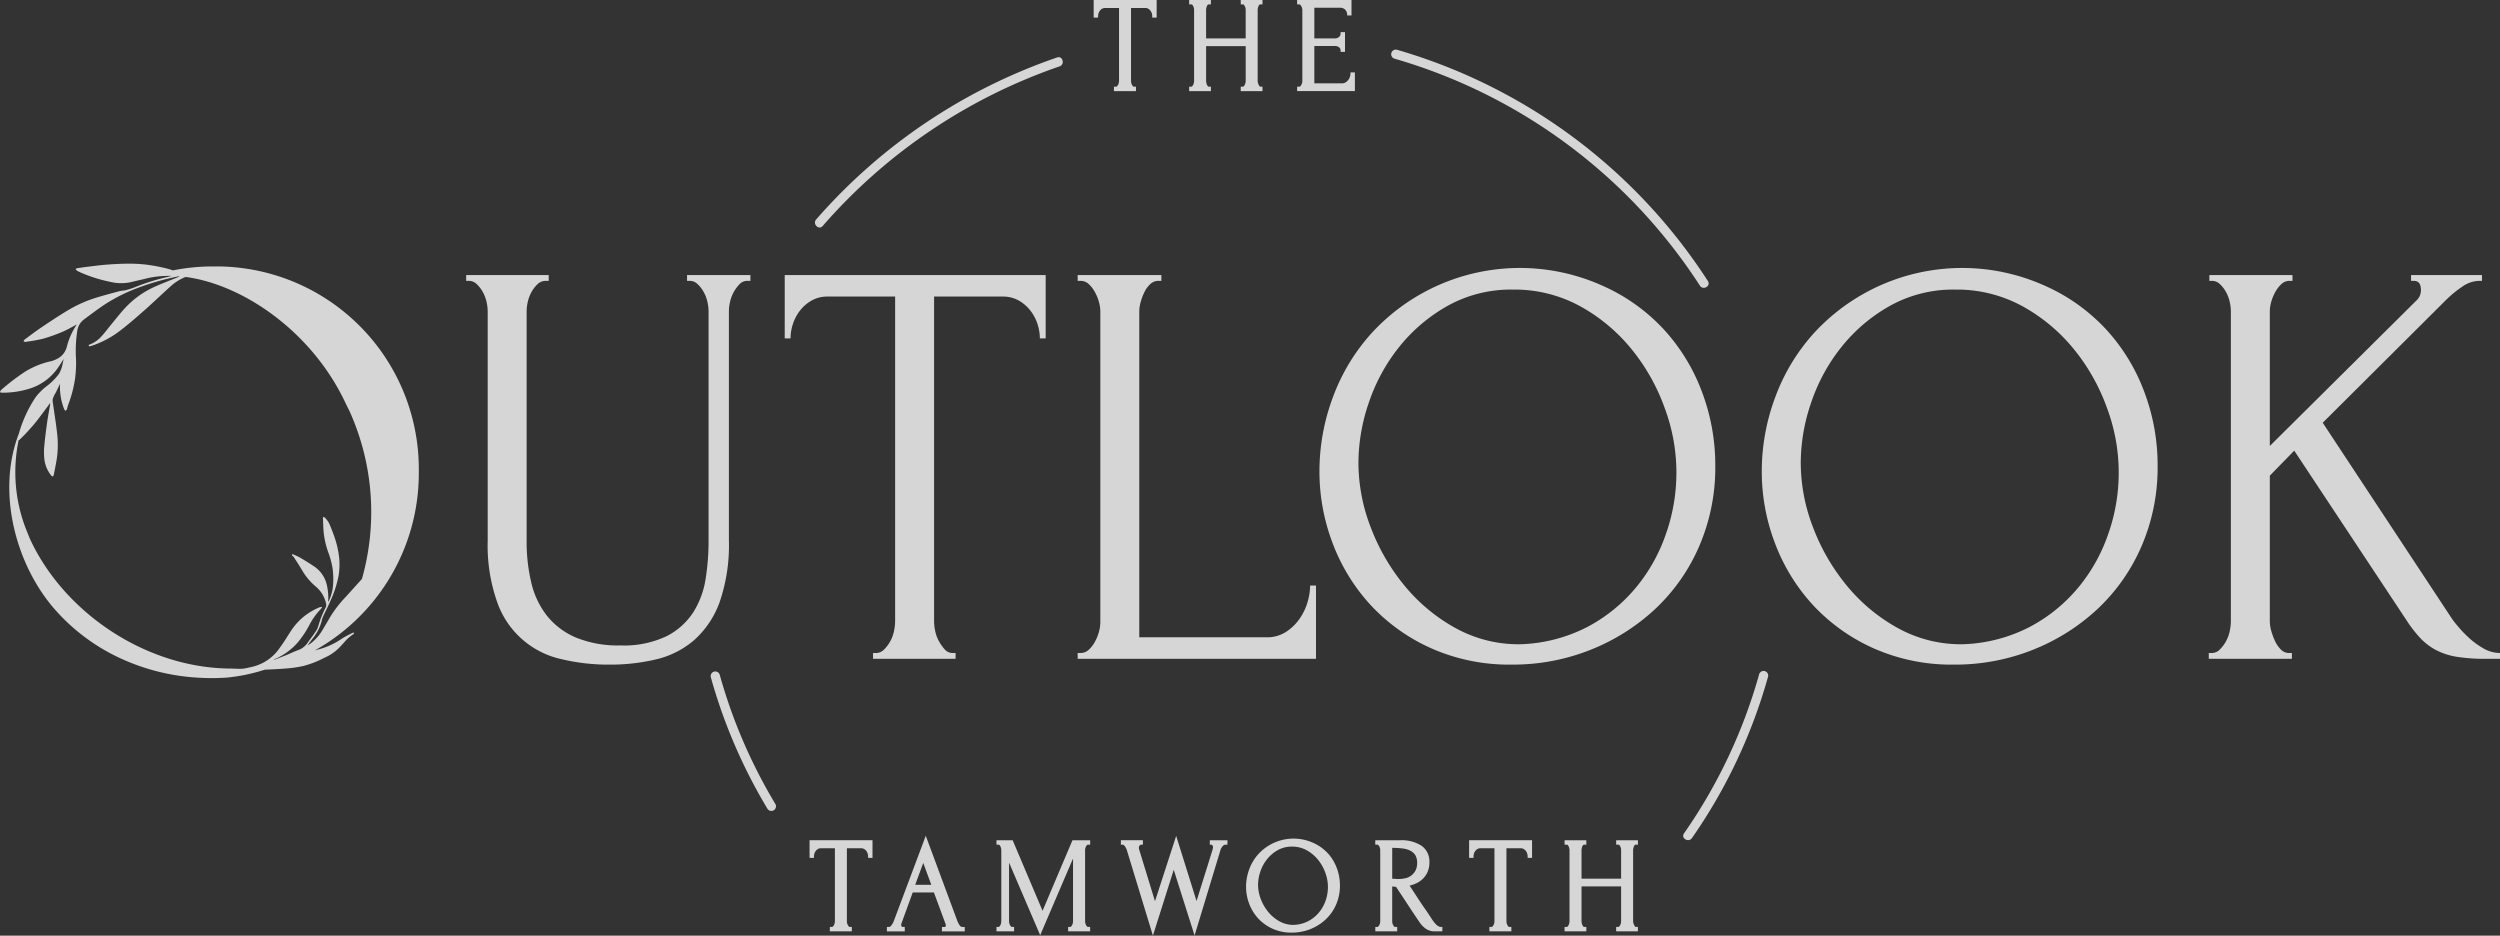 <svg xmlns="http://www.w3.org/2000/svg" xmlns:xlink="http://www.w3.org/1999/xlink" width="445.836" height="166.859" viewBox="0 0 445.836 166.859">
  <rect x="0" y="0" width="445.836" height="166.859" fill="#333333" stroke="none"/>
  <defs>
    <clipPath id="clip-path">
      <rect id="Rectangle_9" data-name="Rectangle 9" width="445.836" height="166.859" fill="#fff"/>
    </clipPath>
  </defs>
  <g id="Header_Logo" data-name="Header Logo" opacity="0.8">
    <g id="Group_8" data-name="Group 8" clip-path="url(#clip-path)">
      <path id="Path_250" data-name="Path 250" d="M130.641,54.855h.518a1.965,1.965,0,0,1,1.347.57,5.652,5.652,0,0,1,1.089,1.4,6.5,6.5,0,0,1,.674,1.764,7.855,7.855,0,0,1,.207,1.659v41.167a42.311,42.311,0,0,1-.518,6.533,15.651,15.651,0,0,1-2.177,5.962,12.307,12.307,0,0,1-4.769,4.3,17.661,17.661,0,0,1-8.293,1.659,19.725,19.725,0,0,1-7.878-1.4,13.164,13.164,0,0,1-5.182-3.889,15.1,15.1,0,0,1-2.8-5.911,31.66,31.66,0,0,1-.829-7.466V60.247a7.685,7.685,0,0,1,.208-1.659,6.412,6.412,0,0,1,.674-1.764,5.586,5.586,0,0,1,1.088-1.4,2.082,2.082,0,0,1,1.451-.57h.517V53.818H91.25v1.037h.519a1.965,1.965,0,0,1,1.347.57,5.61,5.61,0,0,1,1.089,1.4,6.5,6.5,0,0,1,.674,1.764,7.8,7.8,0,0,1,.207,1.659v40.959a30.418,30.418,0,0,0,1.658,10.837A15.677,15.677,0,0,0,108.2,122.308a36.034,36.034,0,0,0,8.655.986,35.233,35.233,0,0,0,8.241-.933,16.017,16.017,0,0,0,6.79-3.422,16.6,16.6,0,0,0,4.561-6.792A31.136,31.136,0,0,0,138.1,101.1V60.247a7.686,7.686,0,0,1,.208-1.659,6.674,6.674,0,0,1,1.71-3.163,1.9,1.9,0,0,1,1.4-.57h.518V53.818h-11.3Z" transform="translate(-8.114 -4.768)" fill="#fff"/>
      <path id="Path_251" data-name="Path 251" d="M153.6,65.121h1.036a8.29,8.29,0,0,1,.415-2.54,7.822,7.822,0,0,1,1.244-2.386,7.026,7.026,0,0,1,2.073-1.815,5.672,5.672,0,0,1,2.9-.725h12.024v57.862a8.891,8.891,0,0,1-.207,1.815,6.363,6.363,0,0,1-.674,1.815,6.58,6.58,0,0,1-1.089,1.452,1.988,1.988,0,0,1-1.451.622h-.518v1.037h14.719V121.22h-.518a1.821,1.821,0,0,1-1.4-.622,7.7,7.7,0,0,1-1.036-1.452,6.286,6.286,0,0,1-.674-1.815,8.771,8.771,0,0,1-.208-1.815V57.655h12.232a5.672,5.672,0,0,1,2.9.725,7.043,7.043,0,0,1,2.074,1.815,7.9,7.9,0,0,1,1.244,2.386,8.313,8.313,0,0,1,.415,2.54h1.037v-11.3H153.6Z" transform="translate(-13.658 -4.768)" fill="#fff"/>
      <path id="Path_252" data-name="Path 252" d="M251.938,112.147a10.069,10.069,0,0,1-1.451,3.007,8.716,8.716,0,0,1-2.436,2.333,6.186,6.186,0,0,1-3.42.933h-22.7V60.247a6.275,6.275,0,0,1,.259-1.659,9.787,9.787,0,0,1,.674-1.764,4.749,4.749,0,0,1,1.037-1.4,2.082,2.082,0,0,1,1.451-.57h.518V53.818H210.941v1.037h.518a2.082,2.082,0,0,1,1.451.57,5.611,5.611,0,0,1,1.089,1.4,7.929,7.929,0,0,1,.725,1.764,6.315,6.315,0,0,1,.259,1.659v55.477a6.61,6.61,0,0,1-.259,1.763A7.876,7.876,0,0,1,214,119.25a5.546,5.546,0,0,1-1.089,1.4,2.078,2.078,0,0,1-1.451.57h-.518v1.037h42.5V109.191H252.4a10.674,10.674,0,0,1-.466,2.956" transform="translate(-18.757 -4.768)" fill="#fff"/>
      <path id="Path_253" data-name="Path 253" d="M319.484,63.206a33.237,33.237,0,0,0-10.936-7.674,35.892,35.892,0,0,0-40.894,8.451,35.033,35.033,0,0,0-7,11.562,37.713,37.713,0,0,0-2.384,13.118,35.88,35.88,0,0,0,2.384,12.961,33.9,33.9,0,0,0,6.789,10.992,33.156,33.156,0,0,0,10.781,7.673,34.266,34.266,0,0,0,14.357,2.9,37.335,37.335,0,0,0,14.046-2.644,36.746,36.746,0,0,0,11.557-7.31,33.564,33.564,0,0,0,7.827-11.2,35.41,35.41,0,0,0,2.851-14.31A37.06,37.06,0,0,0,326.429,74.4a33.958,33.958,0,0,0-6.945-11.2m.722,36.241a30.413,30.413,0,0,1-5.244,9.7,28.616,28.616,0,0,1-8.775,7.258,27.813,27.813,0,0,1-12.2,3.162,23.28,23.28,0,0,1-11.475-2.9,31.343,31.343,0,0,1-9.087-7.57A36.77,36.77,0,0,1,267.4,98.669a32.144,32.144,0,0,1-2.18-11.458,33.341,33.341,0,0,1,1.87-10.785,32.43,32.43,0,0,1,5.451-9.954,29.534,29.534,0,0,1,8.673-7.311,23.175,23.175,0,0,1,11.527-2.851,24.392,24.392,0,0,1,12,2.955,31.226,31.226,0,0,1,9.19,7.674,35.487,35.487,0,0,1,5.918,10.525,32.9,32.9,0,0,1,.364,21.983" transform="translate(-22.966 -4.667)" fill="#fff"/>
      <path id="Path_254" data-name="Path 254" d="M406.065,63.206a33.227,33.227,0,0,0-10.936-7.674,35.893,35.893,0,0,0-40.894,8.451,35.031,35.031,0,0,0-7,11.562,37.712,37.712,0,0,0-2.384,13.118,35.879,35.879,0,0,0,2.384,12.961,33.9,33.9,0,0,0,6.789,10.992,33.166,33.166,0,0,0,10.781,7.673,34.266,34.266,0,0,0,14.357,2.9,37.335,37.335,0,0,0,14.046-2.644,36.758,36.758,0,0,0,11.558-7.31,33.576,33.576,0,0,0,7.826-11.2,35.4,35.4,0,0,0,2.851-14.31A37.06,37.06,0,0,0,413.01,74.4a33.956,33.956,0,0,0-6.945-11.2m.722,36.241a30.414,30.414,0,0,1-5.244,9.7,28.616,28.616,0,0,1-8.776,7.258,27.813,27.813,0,0,1-12.2,3.162,23.28,23.28,0,0,1-11.475-2.9A31.326,31.326,0,0,1,360,109.09a36.747,36.747,0,0,1-6.024-10.421A32.143,32.143,0,0,1,351.8,87.211a33.34,33.34,0,0,1,1.869-10.785,32.411,32.411,0,0,1,5.452-9.954,29.519,29.519,0,0,1,8.672-7.311,23.177,23.177,0,0,1,11.527-2.851,24.389,24.389,0,0,1,12,2.955,31.224,31.224,0,0,1,9.19,7.674,35.467,35.467,0,0,1,5.918,10.525,32.9,32.9,0,0,1,.364,21.983" transform="translate(-30.665 -4.667)" fill="#fff"/>
      <path id="Path_255" data-name="Path 255" d="M481.222,120.338a14.284,14.284,0,0,1-2.695-2.022,22.377,22.377,0,0,1-2.022-2.177,12.254,12.254,0,0,1-.933-1.244L452.664,80.157l21.768-21.672a20.621,20.621,0,0,1,3.109-2.593,5.443,5.443,0,0,1,3.006-1.036h.518V53.818H468.42v1.037h.518q1.244,0,1.244,1.659a2.469,2.469,0,0,1-.622,1.659L443.231,84.3V60.247a6.269,6.269,0,0,1,.259-1.659,7.872,7.872,0,0,1,.727-1.764,5.585,5.585,0,0,1,1.088-1.4,2.082,2.082,0,0,1,1.451-.57h.517V53.818H432.451v1.037h.517a1.964,1.964,0,0,1,1.348.57,5.608,5.608,0,0,1,1.089,1.4,6.46,6.46,0,0,1,.674,1.764,7.794,7.794,0,0,1,.208,1.659v55.269a8.887,8.887,0,0,1-.208,1.815,6.342,6.342,0,0,1-.674,1.816,6.554,6.554,0,0,1-1.089,1.451,1.984,1.984,0,0,1-1.451.622h-.518v1.037H447.17V121.22h-.518a1.984,1.984,0,0,1-1.451-.622,5.257,5.257,0,0,1-1.037-1.5,11.345,11.345,0,0,1-.674-1.815,6.577,6.577,0,0,1-.259-1.764V89.592l4.354-4.459,20.109,30.382a22.686,22.686,0,0,0,2.436,3.112,10.807,10.807,0,0,0,2.747,2.073,12.078,12.078,0,0,0,3.68,1.193,31.733,31.733,0,0,0,5.235.363h2.488V121.22a5.967,5.967,0,0,1-3.058-.881" transform="translate(-38.445 -4.768)" fill="#fff"/>
      <path id="Path_256" data-name="Path 256" d="M38.724,52.086h-.831a35.594,35.594,0,0,0-7.06.707,11.922,11.922,0,0,0-1.186-.363,32.862,32.862,0,0,0-3.621-.674,26.748,26.748,0,0,0-3.365-.16c-1.232.005-2.464.08-3.693.175-1.082.083-2.161.23-3.241.359-.66.079-1.317.175-1.973.274a.989.989,0,0,0-.27.139,1.09,1.09,0,0,0,.195.26,3.164,3.164,0,0,0,.466.258,25.876,25.876,0,0,0,5.51,1.771,8.178,8.178,0,0,0,3.829.021c.544-.132,1.087-.262,1.632-.387l.462-.1a16.46,16.46,0,0,1,3.286-.554q.876-.06,1.781-.04c-.119.033-.238.067-.359.092a38.081,38.081,0,0,0-6.036,1.849,16.152,16.152,0,0,1-1.712.579c-.408.112-.849.106-1.259.214-1.384.368-2.769.737-4.138,1.156a23.1,23.1,0,0,0-5.117,2.3c-1.573.942-3.1,1.962-4.626,2.986-1.022.687-2,1.436-2.994,2.168a1.145,1.145,0,0,0-.215.332.951.951,0,0,0,.35.092,29.759,29.759,0,0,0,3.1-.553,28.8,28.8,0,0,0,3.449-1.219c.9-.376,1.742-.883,2.619-1.337a12.478,12.478,0,0,0-1.793,3.992,3.35,3.35,0,0,1-1.122,1.76,4.954,4.954,0,0,1-2.068.889,15.164,15.164,0,0,0-4.091,1.683,36.436,36.436,0,0,0-4.467,3.4c-.092.079-.111.242-.165.366a1.414,1.414,0,0,0,.322.082,16.007,16.007,0,0,0,4.659-.637A9.668,9.668,0,0,0,10.444,70c.3-.433.569-.884.907-1.415-.069.332-.108.564-.167.791a5.581,5.581,0,0,1-.647,1.832A10.608,10.608,0,0,1,8.452,73.34,10.434,10.434,0,0,0,6.359,75.4a22.972,22.972,0,0,0-2.227,4.235,19.35,19.35,0,0,0-.749,2.214h0C-.64,92.193,2.749,105.11,9.636,113.086a35.176,35.176,0,0,0,11.408,8.683A38.232,38.232,0,0,0,33.71,125.3a41.614,41.614,0,0,0,6.6.119A31.368,31.368,0,0,0,47.213,124h0c1.336-.056,2.669-.124,4-.23a21.609,21.609,0,0,0,2.927-.441,17.742,17.742,0,0,0,3.715-1.456,8.435,8.435,0,0,0,2.74-1.893c.3-.327.6-.65.892-.978a6.568,6.568,0,0,1,1.545-1.341c.071-.041.095-.164.14-.249-.09,0-.179-.007-.27-.005a.2.2,0,0,0-.074.033c-.624.34-1.271.645-1.867,1.029a13.321,13.321,0,0,1-3.891,1.842q-.488.124-.966.272h0l-.141.042c-.1.062-.2.124-.3.184.1-.06.2-.121.3-.184l.142-.042A36.2,36.2,0,0,0,74.689,89.014v-.831a36.125,36.125,0,0,0-35.966-36.1M55.6,120.847h0l.006.007-.006-.006m8.954-13.039-.132.145q-1.384,1.538-2.771,3.072a21.085,21.085,0,0,0-2.8,3.626c-.419.735-.855,1.459-1.288,2.186a8.409,8.409,0,0,1-2.038,2.388c-.2.159-.434.283-.71.46.408-.538.763-1.013,1.127-1.481a8.049,8.049,0,0,0,1.465-3.076,3.362,3.362,0,0,1,.21-.613c.417-.9.87-1.781,1.265-2.69a19.371,19.371,0,0,0,1.482-4.511A12.213,12.213,0,0,0,60.48,104a16.735,16.735,0,0,0-.858-3.73c-.286-.824-.6-1.643-.959-2.435a4.581,4.581,0,0,0-.733-.961c-.058-.068-.187-.077-.283-.114a1.19,1.19,0,0,0-.053.265c.015.493.046.985.058,1.478a15.114,15.114,0,0,0,.981,4.82,15.1,15.1,0,0,1,.668,2.556,13.8,13.8,0,0,1,.047,3.527,8.383,8.383,0,0,1-.728,2.391c-.011.026-.046.044-.092.087a10.24,10.24,0,0,0-.169-2.63,5.476,5.476,0,0,0-2.232-3.6c-.846-.575-1.723-1.109-2.6-1.631a11.854,11.854,0,0,0-1.27-.594c-.058-.026-.145.012-.218.02a.83.83,0,0,0,.088.205,3.5,3.5,0,0,1,.282.289c.468.725.945,1.446,1.384,2.189a11.232,11.232,0,0,0,2.456,2.99,5.472,5.472,0,0,1,1.911,3.12,1.039,1.039,0,0,1-.071.642,17.507,17.507,0,0,0-1.292,3.234,3.633,3.633,0,0,1-.471,1.027c-.464.7-.974,1.359-1.462,2.038a3.321,3.321,0,0,1-1.584,1.283c-.778.28-1.525.647-2.292.96-.7.284-1.408.545-2.151.832.022-.061.023-.074.028-.077a1.5,1.5,0,0,1,.143-.072,11.455,11.455,0,0,0,4.063-2.932,17.4,17.4,0,0,0,2.069-3.093,12.849,12.849,0,0,1,2.078-2.913,2.089,2.089,0,0,0,.236-.359,1.713,1.713,0,0,0-.47.06,11.846,11.846,0,0,0-2.552,1.458,11.234,11.234,0,0,0-2.539,2.741c-.651.994-1.257,2.022-1.964,2.975a8.206,8.206,0,0,1-4.783,3.4c-.594.135-1.185.291-1.788.375a8.148,8.148,0,0,1-1.239,0l-.595-.01-.005-.013c-15.155.1-30.027-9.792-36.186-23.142L4.854,99.47a28,28,0,0,1-1.532-16.4.326.326,0,0,0,.155-.067c.406-.4.815-.791,1.2-1.21.584-.638,1.175-1.272,1.712-1.949.793-1,1.54-2.036,2.305-3.058.065-.087.119-.18.232-.353a1.512,1.512,0,0,1,.02.244c-.184,1.1-.4,2.192-.55,3.294-.2,1.431-.386,2.865-.512,4.3a11.592,11.592,0,0,0,.036,2.269,5.683,5.683,0,0,0,1.2,2.814c.064.084.19.191.265.177s.179-.154.2-.254c.2-1.008.408-2.014.562-3.029a17.037,17.037,0,0,0,.041-4.36c-.188-1.765-.487-3.519-.728-5.279a2.41,2.41,0,0,1-.046-.942,7.183,7.183,0,0,1,.559-1.141c.251-.506.494-1.015.722-1.484,0-.03.012.025.009.079a10.677,10.677,0,0,0,.753,4.447,1.153,1.153,0,0,0,.209.264c.087-.083.215-.151.253-.253.1-.265.137-.554.241-.818A21.967,21.967,0,0,0,13.4,72a22.8,22.8,0,0,0,.163-3.266,23.378,23.378,0,0,1,.229-5.206,3.039,3.039,0,0,1,1.066-1.9c1.317-.968,2.612-1.972,3.981-2.864A30.367,30.367,0,0,1,24.625,55.9a44.939,44.939,0,0,1,6.1-1.815c.38-.087.762-.169,1.142-.252l.169-.037c-.017.018-.035.031-.052.046a1.291,1.291,0,0,1-.383.214c-1.293.529-2.6,1.026-3.874,1.592a16.325,16.325,0,0,0-5.509,3.945c-.875.962-1.675,1.99-2.5,2.992-.536.648-1.033,1.329-1.6,1.947A5.427,5.427,0,0,1,15.9,66.046c-.049.017-.088.126-.088.191,0,.031.108.1.159.087a3.187,3.187,0,0,0,.517-.131,17.321,17.321,0,0,0,4.732-2.5c1.606-1.21,3.125-2.54,4.634-3.873,1.652-1.459,3.228-3,4.882-4.461a9.015,9.015,0,0,1,1.846-1.176,3.328,3.328,0,0,1,.543-.221c10.446,1.4,22.74,10,28.594,22.7l.594,1.187a43.765,43.765,0,0,1,2.235,29.96m-7.9,5.495h0" transform="translate(0 -4.571)" fill="#fff"/>
      <path id="Path_257" data-name="Path 257" d="M218.552,14.786a1.154,1.154,0,0,1-.126.339,1.22,1.22,0,0,1-.2.273.186.186,0,0,1-.139.063h-.394v.787h3.925V15.46h-.393a.145.145,0,0,1-.118-.054,1.453,1.453,0,0,1-.2-.282,1.172,1.172,0,0,1-.126-.339,1.7,1.7,0,0,1-.042-.359v-13h2.531a1.042,1.042,0,0,1,.528.129,1.36,1.36,0,0,1,.4.346,1.545,1.545,0,0,1,.242.464,1.64,1.64,0,0,1,.082.5v.274h.786V0H214.076V3.142h.787V2.867a1.665,1.665,0,0,1,.082-.5,1.537,1.537,0,0,1,.242-.464,1.357,1.357,0,0,1,.4-.345,1.018,1.018,0,0,1,.528-.129h2.484v13a1.718,1.718,0,0,1-.042.359" transform="translate(-19.036)" fill="#fff"/>
      <path id="Path_258" data-name="Path 258" d="M242.8,14.786a1.331,1.331,0,0,1-.128.356.952.952,0,0,1-.193.26.177.177,0,0,1-.123.058h-.394v.787h3.878V15.46h-.394c-.015,0-.046,0-.095-.054a1.164,1.164,0,0,1-.182-.271,1.842,1.842,0,0,1-.135-.363,1.373,1.373,0,0,1-.05-.346V1.749a1.507,1.507,0,0,1,.041-.321,1.876,1.876,0,0,1,.115-.355A.664.664,0,0,1,245.3.846a.206.206,0,0,1,.148-.059h.394V0h-3.878V.787h.394a.2.2,0,0,1,.147.058.824.824,0,0,1,.178.242,1.468,1.468,0,0,1,.121.342,1.523,1.523,0,0,1,.041.321v5.1h-7.06v-5.1a1.513,1.513,0,0,1,.042-.321,1.879,1.879,0,0,1,.114-.355A.666.666,0,0,1,236.1.846a.2.2,0,0,1,.148-.059h.394V0h-3.878V.787h.394a.2.2,0,0,1,.147.058.822.822,0,0,1,.178.242,1.51,1.51,0,0,1,.12.342,1.526,1.526,0,0,1,.041.321V14.427a1.793,1.793,0,0,1-.041.359,1.4,1.4,0,0,1-.128.356.952.952,0,0,1-.193.26.178.178,0,0,1-.123.058h-.394v.787h3.878V15.46h-.394a.146.146,0,0,1-.118-.054,1.175,1.175,0,0,1-.183-.271,1.452,1.452,0,0,1-.119-.35,1.785,1.785,0,0,1-.042-.359V8.232h7.06v6.195a1.791,1.791,0,0,1-.042.359" transform="translate(-20.697)" fill="#fff"/>
      <path id="Path_259" data-name="Path 259" d="M263.411,13.189a1.957,1.957,0,0,1-.384,1.058,1.893,1.893,0,0,1-.489.447,1.147,1.147,0,0,1-.636.17h-4.933V8.207h3.673a1.1,1.1,0,0,1,.747.242.67.67,0,0,1,.262.53v.274h.786V5.731h-.786v.275a.757.757,0,0,1-.278.581,1.041,1.041,0,0,1-.732.262h-3.673V1.381h4.5a1.293,1.293,0,0,1,.987.326,1.333,1.333,0,0,1,.357.8l.022.251h.763V0h-9.7V.786h.394a.2.2,0,0,1,.147.058,1.021,1.021,0,0,1,.2.253,1.587,1.587,0,0,1,.141.343,1.193,1.193,0,0,1,.049.307V14.473a1.256,1.256,0,0,1-.049.331,1.539,1.539,0,0,1-.141.344,1.026,1.026,0,0,1-.2.253.2.2,0,0,1-.147.058H253.9v.787h10.3V12.914h-.786Z" transform="translate(-22.577 0)" fill="#fff"/>
      <path id="Path_260" data-name="Path 260" d="M158.464,167.551h.786v-.274a1.638,1.638,0,0,1,.083-.5,1.541,1.541,0,0,1,.242-.465,1.338,1.338,0,0,1,.394-.344,1.019,1.019,0,0,1,.528-.129h2.483v13a1.776,1.776,0,0,1-.041.359,1.2,1.2,0,0,1-.126.339,1.225,1.225,0,0,1-.2.272.185.185,0,0,1-.138.063h-.394v.786H166v-.786h-.394a.147.147,0,0,1-.118-.054,1.473,1.473,0,0,1-.2-.283,1.156,1.156,0,0,1-.126-.338,1.7,1.7,0,0,1-.042-.359v-13h2.531a1.033,1.033,0,0,1,.528.128,1.375,1.375,0,0,1,.4.345,1.537,1.537,0,0,1,.241.465,1.641,1.641,0,0,1,.082.5v.274h.787v-3.142H158.464Z" transform="translate(-14.091 -14.566)" fill="#fff"/>
      <path id="Path_261" data-name="Path 261" d="M186.551,179.464a3.958,3.958,0,0,1-.436-.872l-5.581-15.055-5.7,15.2a2.9,2.9,0,0,1-.445.793.607.607,0,0,1-.393.267H173.6v.787h3.188v-.787H176.4c-.017,0-.071,0-.156-.091a.424.424,0,0,1-.092-.3.761.761,0,0,1,.055-.263l2-5.5h3.777l2.071,5.592a1.029,1.029,0,0,1,.056.317c0,.15-.02.249-.3.249h-.394v.787h4.069v-.787H187.1a.623.623,0,0,1-.544-.328m-6.471-11.09,1.437,3.9h-2.874Z" transform="translate(-15.437 -14.489)" fill="#fff"/>
      <path id="Path_262" data-name="Path 262" d="M203.268,176.991l-5.334-12.582h-2.882v.787h.394a.178.178,0,0,1,.123.058.83.83,0,0,1,.178.241,1.611,1.611,0,0,1,.162.663v12.677a1.709,1.709,0,0,1-.042.359,1.474,1.474,0,0,1-.119.351,1,1,0,0,1-.187.262c-.062.062-.1.062-.115.062h-.394v.787h3.14v-.787H197.8a.184.184,0,0,1-.139-.062,1.251,1.251,0,0,1-.2-.273,1.179,1.179,0,0,1-.126-.339,1.757,1.757,0,0,1-.042-.359V168.4l5.551,12.942,5.86-13.677v11.173a1.789,1.789,0,0,1-.042.359,1.158,1.158,0,0,1-.126.339,1.25,1.25,0,0,1-.2.273c-.062.062-.1.062-.115.062h-.394v.787h3.925v-.787h-.394a.18.18,0,0,1-.138-.062,1.2,1.2,0,0,1-.2-.273,1.153,1.153,0,0,1-.126-.339,1.757,1.757,0,0,1-.042-.359V166.159a1.507,1.507,0,0,1,.042-.322,1.178,1.178,0,0,1,.126-.329,1.02,1.02,0,0,1,.2-.253.2.2,0,0,1,.147-.058h.394v-.787H208.6Z" transform="translate(-17.344 -14.566)" fill="#fff"/>
      <path id="Path_263" data-name="Path 263" d="M235.259,165.121h.274a.307.307,0,0,1,.18.116.48.48,0,0,1,.116.347.906.906,0,0,1-.028.188,1.846,1.846,0,0,0-.04.213l-2.867,9.191-3.632-11.615-3.778,11.647-2.832-9.24a1.036,1.036,0,0,1-.04-.242.7.7,0,0,1,.142-.458.355.355,0,0,1,.3-.148h.274v-.787H219.4v.787h.275c.058,0,.236,0,.452.31a2.539,2.539,0,0,1,.379.8l4.608,15.116,3.714-11.742,3.715,11.72,4.588-15.131a1.954,1.954,0,0,1,.4-.772.734.734,0,0,1,.6-.3h.274v-.787h-3.141Z" transform="translate(-19.509 -14.491)" fill="#fff"/>
      <path id="Path_264" data-name="Path 264" d="M258.421,166.649a7.931,7.931,0,0,0-2.6-1.823,8.506,8.506,0,0,0-9.694,2,8.339,8.339,0,0,0-1.659,2.742,8.949,8.949,0,0,0-.564,3.1,8.553,8.553,0,0,0,.565,3.071,8.078,8.078,0,0,0,1.613,2.609,7.912,7.912,0,0,0,2.56,1.824,8.18,8.18,0,0,0,3.407.69,8.879,8.879,0,0,0,3.325-.626,8.75,8.75,0,0,0,2.736-1.731,8.011,8.011,0,0,0,1.859-2.659,8.43,8.43,0,0,0,.676-3.392,8.814,8.814,0,0,0-.577-3.154,8.12,8.12,0,0,0-1.648-2.659m-6.336-1.119a5.356,5.356,0,0,1,2.618.643,6.924,6.924,0,0,1,2.028,1.693,7.878,7.878,0,0,1,1.312,2.333,7.265,7.265,0,0,1,.081,4.865,6.736,6.736,0,0,1-1.156,2.136,6.308,6.308,0,0,1-1.93,1.6,6.131,6.131,0,0,1-2.674.692,5.089,5.089,0,0,1-2.493-.632,6.942,6.942,0,0,1-2.006-1.671,8.206,8.206,0,0,1-1.337-2.313,7.133,7.133,0,0,1-.482-2.53,7.418,7.418,0,0,1,.414-2.385,7.208,7.208,0,0,1,1.205-2.2,6.52,6.52,0,0,1,1.909-1.61,5.078,5.078,0,0,1,2.51-.619" transform="translate(-21.688 -14.543)" fill="#fff"/>
      <path id="Path_265" data-name="Path 265" d="M280.5,179.77a1.862,1.862,0,0,1-.415-.3,3.837,3.837,0,0,1-.4-.445c-.132-.17-.252-.334-.354-.479-.415-.655-.843-1.3-1.267-1.9s-.844-1.228-1.254-1.86l-1.494-2.282a6.771,6.771,0,0,0,1.1-.372,4.2,4.2,0,0,0,1.258-.84,3.941,3.941,0,0,0,.856-1.251,4.192,4.192,0,0,0,.321-1.692,3.422,3.422,0,0,0-1.41-2.958,6.535,6.535,0,0,0-3.833-.979h-4.412v.787h.394a.176.176,0,0,1,.124.058,1.024,1.024,0,0,1,.2.253,1.222,1.222,0,0,1,.126.329,1.51,1.51,0,0,1,.041.321v12.678a1.713,1.713,0,0,1-.042.359,1.179,1.179,0,0,1-.125.339,1.28,1.28,0,0,1-.2.273c-.063.062-.1.062-.116.062h-.394v.787h3.9v-.787H272.7a.148.148,0,0,1-.119-.054,1.554,1.554,0,0,1-.2-.282,1.177,1.177,0,0,1-.125-.339,1.7,1.7,0,0,1-.042-.359v-6.194c.082.012.166.023.252.033.151.018.3.035.435.048q1.01,1.516,2.031,3.076,1.059,1.62,2.127,3.187a4.657,4.657,0,0,0,1.074,1.15,2.766,2.766,0,0,0,1.724.52h1.3v-.787h-.274a.8.8,0,0,1-.384-.1m-8.282-14h.082a13.471,13.471,0,0,1,1.84.117,3.972,3.972,0,0,1,1.368.42,2.232,2.232,0,0,1,.848.8,2.577,2.577,0,0,1,.305,1.333,2.885,2.885,0,0,1-.288,1.368,2.69,2.69,0,0,1-.733.875,2.818,2.818,0,0,1-.954.477,6.187,6.187,0,0,1-2.012.133c-.183,0-.333-.012-.458-.021Z" transform="translate(-23.937 -14.566)" fill="#fff"/>
      <path id="Path_266" data-name="Path 266" d="M287.565,167.551h.786v-.274a1.665,1.665,0,0,1,.082-.5,1.541,1.541,0,0,1,.243-.465,1.337,1.337,0,0,1,.395-.344,1.018,1.018,0,0,1,.528-.129h2.483v13a1.784,1.784,0,0,1-.041.359,1.206,1.206,0,0,1-.126.339,1.224,1.224,0,0,1-.2.272.184.184,0,0,1-.138.063h-.394v.786H295.1v-.786h-.394a.146.146,0,0,1-.118-.054,1.465,1.465,0,0,1-.2-.283,1.181,1.181,0,0,1-.126-.338,1.765,1.765,0,0,1-.042-.359v-13h2.532a1.032,1.032,0,0,1,.527.128,1.376,1.376,0,0,1,.4.345,1.559,1.559,0,0,1,.241.465,1.642,1.642,0,0,1,.083.5v.274h.786v-3.142H287.565Z" transform="translate(-25.571 -14.566)" fill="#fff"/>
      <path id="Path_267" data-name="Path 267" d="M318.514,165.837a1.849,1.849,0,0,1,.115-.354.659.659,0,0,1,.159-.229.205.205,0,0,1,.148-.058h.394v-.787h-3.878v.787h.394a.2.2,0,0,1,.147.058.816.816,0,0,1,.179.242,1.488,1.488,0,0,1,.12.341,1.525,1.525,0,0,1,.041.321v5.1h-7.06v-5.1a1.512,1.512,0,0,1,.042-.321,1.841,1.841,0,0,1,.114-.354.662.662,0,0,1,.159-.229.2.2,0,0,1,.148-.058h.394v-.787H306.25v.787h.394a.2.2,0,0,1,.147.058.8.8,0,0,1,.178.242,1.481,1.481,0,0,1,.12.341,1.522,1.522,0,0,1,.041.321v12.678a1.78,1.78,0,0,1-.041.359,1.4,1.4,0,0,1-.129.357.946.946,0,0,1-.193.259.178.178,0,0,1-.123.058h-.394v.787h3.878v-.787h-.394a.143.143,0,0,1-.118-.054,1.156,1.156,0,0,1-.183-.271,1.448,1.448,0,0,1-.119-.35,1.776,1.776,0,0,1-.042-.359v-6.195h7.06v6.195a1.8,1.8,0,0,1-.042.359,1.343,1.343,0,0,1-.129.357.943.943,0,0,1-.193.259.176.176,0,0,1-.123.058h-.394v.787h3.878v-.787h-.394c-.014,0-.046,0-.095-.053a1.187,1.187,0,0,1-.182-.272,1.835,1.835,0,0,1-.135-.363,1.364,1.364,0,0,1-.05-.346V166.158a1.513,1.513,0,0,1,.041-.321" transform="translate(-27.232 -14.566)" fill="#fff"/>
      <path id="Path_268" data-name="Path 268" d="M139.125,132.391a95.153,95.153,0,0,0,10.114,23.49.824.824,0,0,0,1.421-.831,93.556,93.556,0,0,1-9.948-23.1.824.824,0,0,0-1.587.437" transform="translate(-12.368 -11.639)" fill="#fff"/>
      <path id="Path_269" data-name="Path 269" d="M202.707,11.238a100.171,100.171,0,0,0-42.976,28.893c-.692.8.467,1.966,1.164,1.165a98.512,98.512,0,0,1,42.249-28.469c.995-.346.568-1.939-.437-1.589" transform="translate(-14.184 -0.991)" fill="#fff"/>
      <path id="Path_270" data-name="Path 270" d="M328.793,50.978A98.721,98.721,0,0,0,273.332,9.731a.824.824,0,0,0-.438,1.588,96.957,96.957,0,0,1,54.477,40.49c.57.89,2,.065,1.422-.831" transform="translate(-24.215 -0.859)" fill="#fff"/>
      <path id="Path_271" data-name="Path 271" d="M331.034,161.08a94.945,94.945,0,0,0,13.572-28.791.824.824,0,0,0-1.587-.437,93.626,93.626,0,0,1-13.407,28.4c-.606.872.821,1.7,1.422.831" transform="translate(-29.296 -11.63)" fill="#fff"/>
    </g>
  </g>
</svg>
